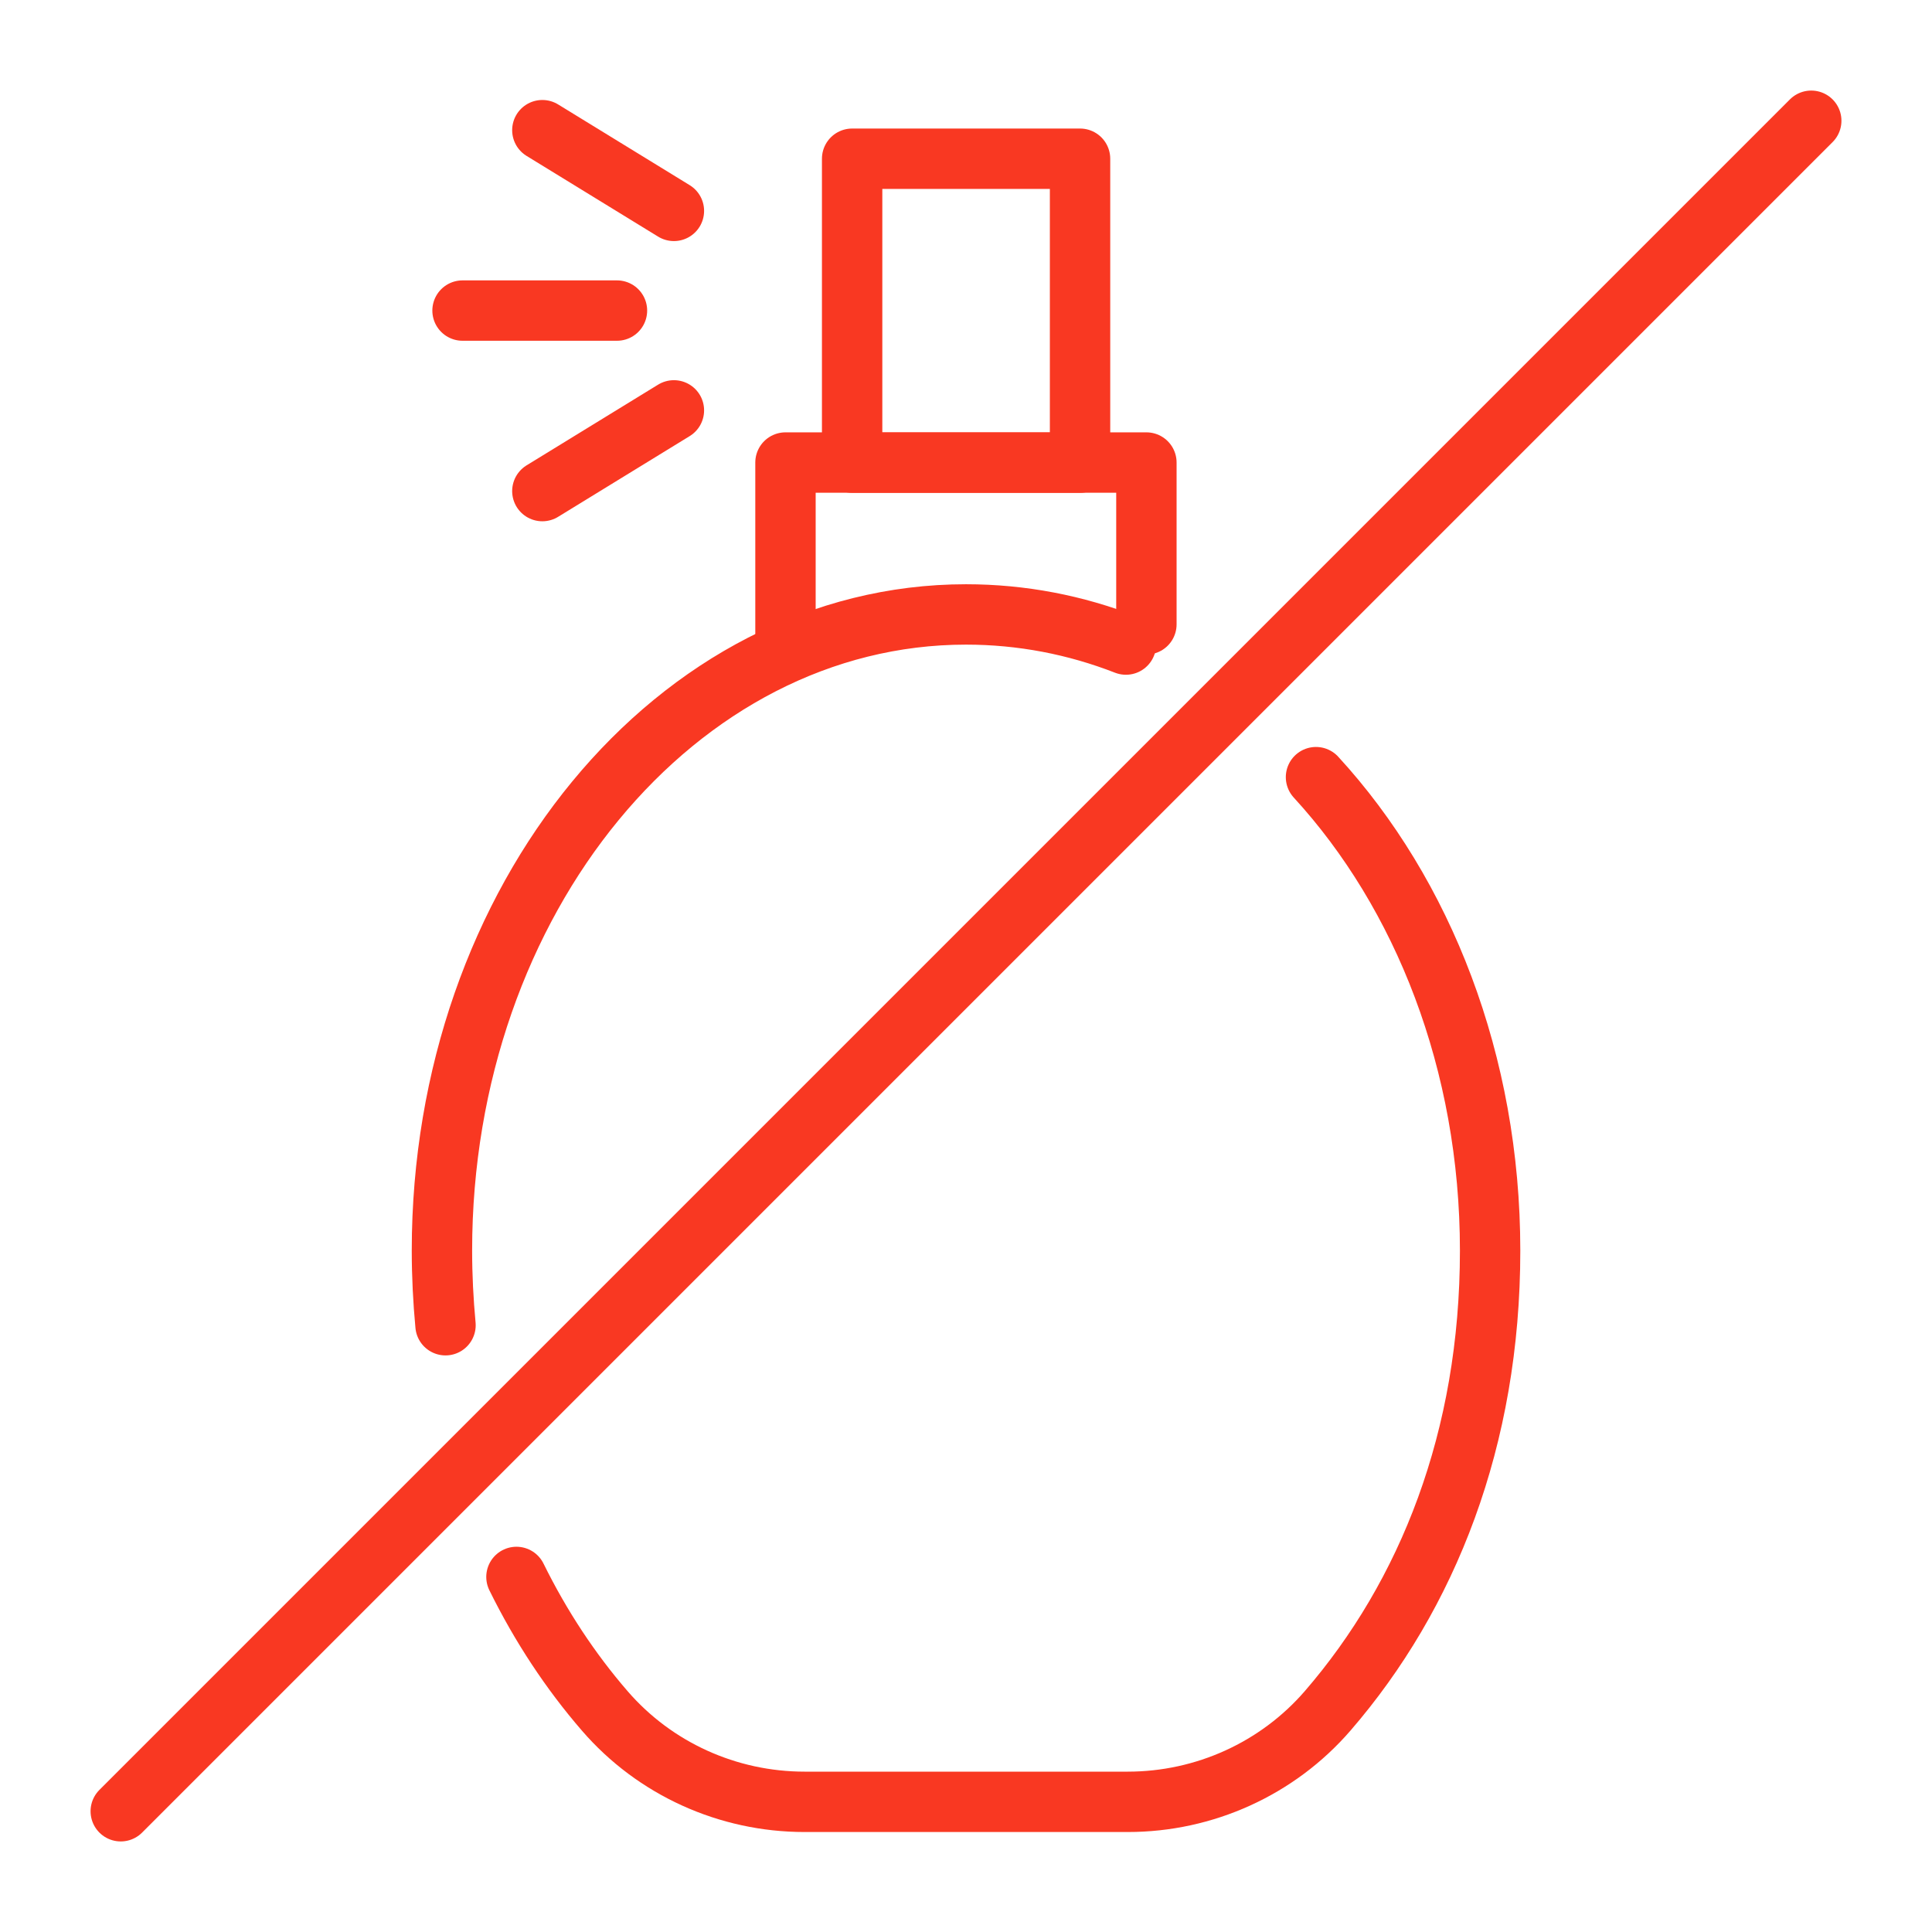 <svg width="32" height="32" viewBox="0 0 32 32" fill="none" xmlns="http://www.w3.org/2000/svg">
<g id="Asset 1 1">
<g id="Layer 1">
<g id="Group">
<path id="Vector" d="M2 30L30 2" stroke="#F93822" stroke-linecap="round" stroke-linejoin="round"/>
<g id="Group_2">
<path id="Vector_2" d="M18.988 10.341V7.661H13.01V10.493" stroke="#F93822" stroke-linecap="round" stroke-linejoin="round"/>
<path id="Vector_3" d="M14.114 7.663L17.889 7.663V2.629L14.114 2.629V7.663Z" stroke="#F93822" stroke-linecap="round" stroke-linejoin="round"/>
<path id="Vector_4" d="M10.219 5.144H7.661" stroke="#F93822" stroke-linecap="round" stroke-linejoin="round"/>
<path id="Vector_5" d="M11.162 3.493L8.983 2.156" stroke="#F93822" stroke-linecap="round" stroke-linejoin="round"/>
<path id="Vector_6" d="M11.162 6.797L8.983 8.134" stroke="#F93822" stroke-linecap="round" stroke-linejoin="round"/>
<path id="Vector_7" d="M7.379 21.95C7.341 21.544 7.32 21.132 7.32 20.712C7.32 14.895 11.207 10.177 16 10.177C16.925 10.177 17.815 10.351 18.649 10.676" stroke="#F93822" stroke-linecap="round" stroke-linejoin="round"/>
<path id="Vector_8" d="M21.797 12.872C23.568 14.801 24.681 17.598 24.681 20.714C24.681 23.829 23.647 26.42 21.99 28.337C21.16 29.296 19.949 29.844 18.68 29.844H13.326C12.057 29.844 10.846 29.298 10.016 28.337C9.45 27.683 8.957 26.937 8.554 26.119" stroke="#F93822" stroke-linecap="round" stroke-linejoin="round"/>
</g>
</g>
</g>
</g>
</svg>
